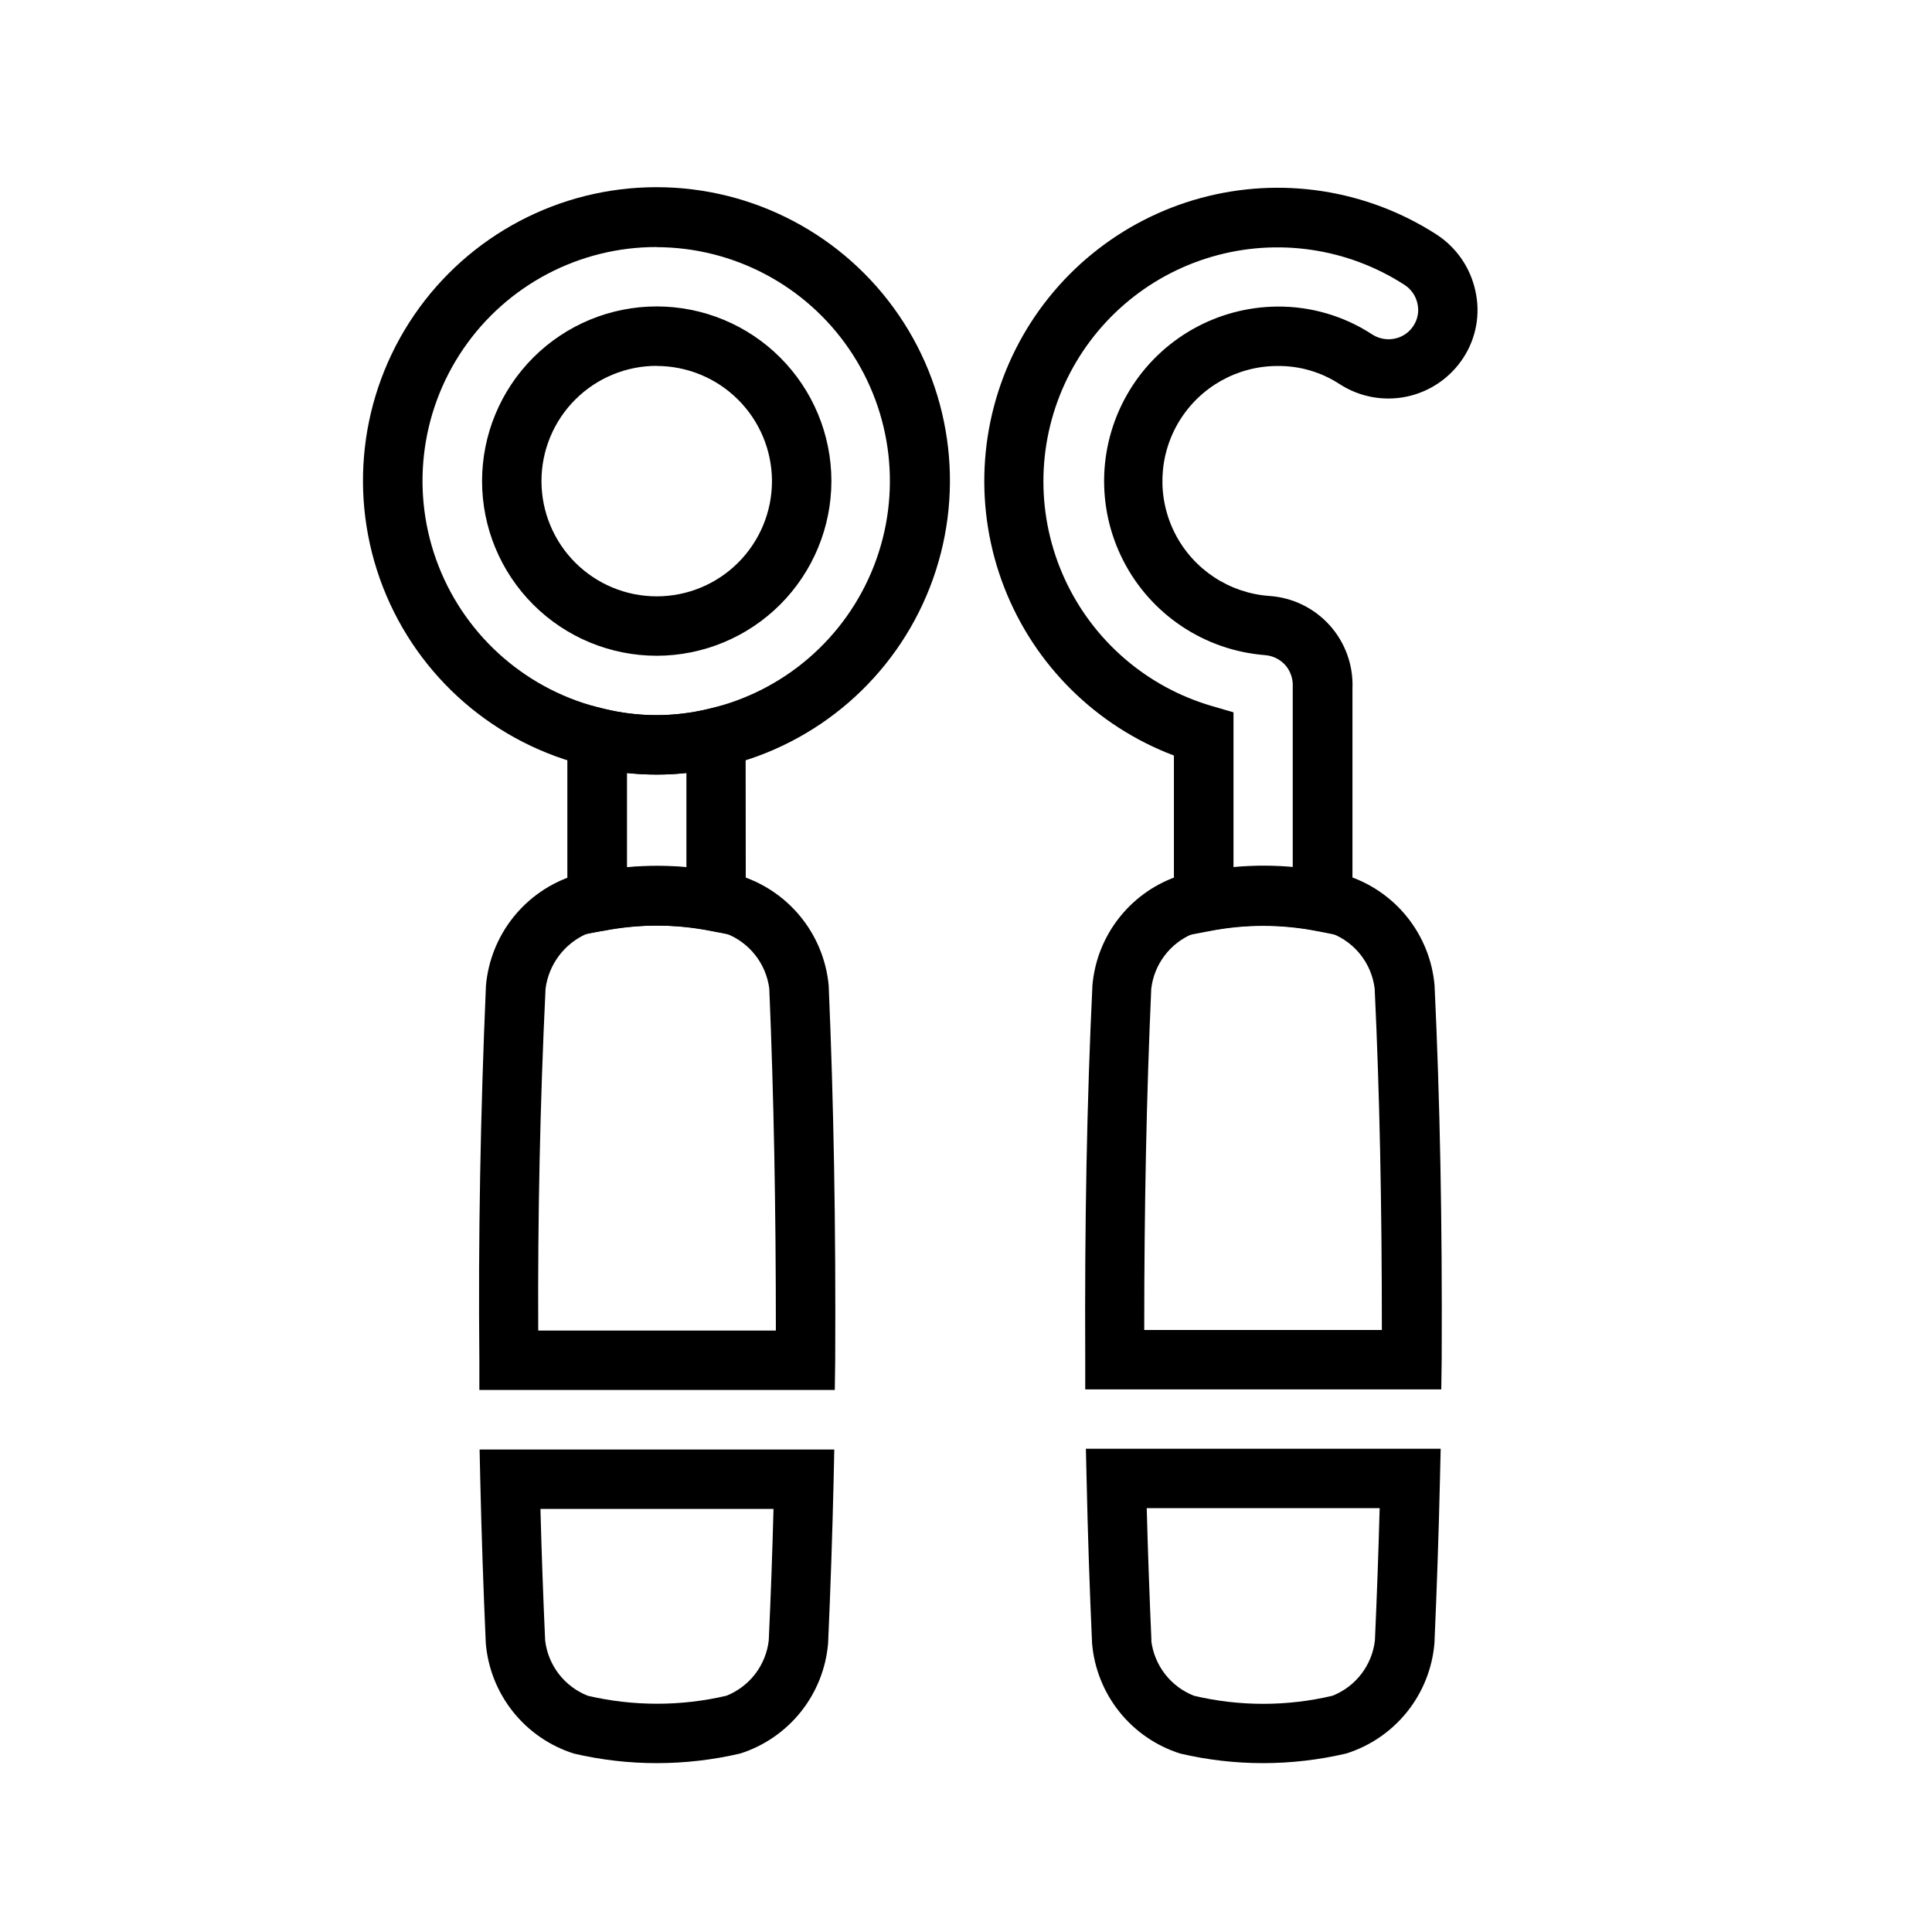 <?xml version="1.0" encoding="UTF-8"?>
<!-- Uploaded to: ICON Repo, www.svgrepo.com, Generator: ICON Repo Mixer Tools -->
<svg fill="#000000" width="800px" height="800px" version="1.1" viewBox="144 144 512 512" xmlns="http://www.w3.org/2000/svg">
 <g>
  <path d="m341.65 392.54-9.445-1.859-0.004 0.004c-9.402-1.859-19.078-1.859-28.48 0l-9.367 1.812v-63.074l9.793 2.441c9.086 2.219 18.574 2.219 27.664 0l9.777-2.441zm-31.488-43.691v25.051c5.238-0.457 10.504-0.457 15.742 0v-25.047c-5.234 0.551-10.508 0.551-15.742 0z"/>
  <path d="m318.04 349.27c-5.949 0.012-11.875-0.699-17.648-2.125-25.023-5.805-45.562-23.59-54.891-47.52-9.324-23.934-6.234-50.926 8.258-72.133 14.496-21.203 38.523-33.887 64.211-33.887 25.684 0 49.715 12.684 64.207 33.887 14.496 21.207 17.586 48.199 8.258 72.133-9.324 23.93-29.867 41.715-54.887 47.52-5.731 1.418-11.609 2.129-17.508 2.125zm0-139.81v0.004c-20.492-0.035-39.676 10.066-51.246 26.977-11.57 16.914-14.031 38.453-6.574 57.543 7.457 19.086 23.867 33.254 43.84 37.844 9.137 2.25 18.684 2.25 27.82 0 19.914-4.625 36.266-18.773 43.703-37.812 7.441-19.043 5.008-40.527-6.496-57.426-11.504-16.898-30.605-27.035-51.047-27.094zm0 108.32c-12.277 0-24.047-4.875-32.727-13.555-8.684-8.68-13.559-20.449-13.562-32.727 0-12.273 4.875-24.047 13.555-32.73 8.676-8.68 20.449-13.559 32.723-13.562 12.277 0 24.051 4.871 32.734 13.551 8.68 8.676 13.559 20.445 13.566 32.723-0.016 12.273-4.894 24.039-13.57 32.723-8.68 8.68-20.445 13.562-32.719 13.578zm0-76.832v0.004c-8.102 0-15.871 3.219-21.598 8.945-5.731 5.731-8.949 13.5-8.945 21.602 0 8.102 3.223 15.871 8.949 21.598 5.731 5.727 13.504 8.945 21.605 8.941 8.102-0.004 15.867-3.223 21.594-8.957 5.727-5.731 8.941-13.5 8.938-21.602-0.02-8.09-3.246-15.844-8.973-21.559-5.723-5.715-13.48-8.93-21.57-8.938z"/>
  <path d="m455.1 392.54v-48.316c-20.617-7.793-36.957-23.973-44.953-44.512-8-20.539-6.902-43.508 3.012-63.191 9.918-19.684 27.727-34.234 48.992-40.027 21.266-5.797 43.992-2.293 62.523 9.637 5.258 3.406 8.957 8.746 10.297 14.863 1.406 6.113 0.27 12.531-3.148 17.793-3.41 5.266-8.766 8.965-14.898 10.293-6.133 1.324-12.539 0.164-17.82-3.227-4.906-3.234-10.668-4.926-16.547-4.863-10.637 0-20.508 5.543-26.047 14.629-5.539 9.082-5.945 20.398-1.074 29.855 4.875 9.461 14.32 15.695 24.934 16.461 6.152 0.406 11.898 3.199 16.02 7.785 4.117 4.586 6.277 10.602 6.023 16.758v66.125l-9.445-1.859v0.004c-9.391-1.844-19.047-1.844-28.434 0zm23.617-18.988c2.629 0 5.258 0.094 7.871 0.332v-47.75c0.133-2.043-0.5-4.059-1.777-5.652-1.395-1.664-3.398-2.695-5.559-2.867-16.012-1.25-30.23-10.719-37.555-25.012-7.328-14.293-6.719-31.363 1.613-45.094 8.328-13.734 23.188-22.16 39.246-22.266 8.949-0.059 17.715 2.531 25.191 7.449 1.762 1.105 3.887 1.48 5.922 1.039 2.039-0.434 3.82-1.672 4.941-3.434 1.117-1.715 1.492-3.812 1.039-5.809-0.434-2.066-1.684-3.871-3.461-5.008-15.133-9.777-33.77-12.488-51.062-7.434-17.289 5.055-31.527 17.383-39.008 33.77-7.484 16.391-7.469 35.223 0.039 51.598 7.508 16.379 21.766 28.68 39.066 33.707l5.668 1.652v41.219c2.644-0.344 5.258-0.441 7.824-0.441z"/>
  <path d="m365.23 512.36h-94.195v-7.871c-0.316-32.008 0.285-65.402 1.746-99.281 0.578-6.617 3.098-12.918 7.238-18.109 4.141-5.195 9.727-9.047 16.047-11.082 1.801-0.418 3.617-0.742 5.449-0.977 11.188-2.164 22.691-2.129 33.867 0.113 1.438 0.156 2.859 0.406 4.266 0.754 6.449 1.934 12.172 5.746 16.441 10.949 4.269 5.207 6.887 11.57 7.519 18.273 1.34 31.156 1.906 63.605 1.73 99.312zm-78.578-15.742h62.961c0-32.402-0.535-62.109-1.746-90.652v-0.004c-0.422-3.238-1.711-6.305-3.731-8.871s-4.699-4.539-7.75-5.707c-1.086-0.27-2.191-0.469-3.305-0.598-9.645-1.961-19.578-1.992-29.234-0.094-1.793 0.203-3.148 0.488-4.25 0.723h-0.004c-6 2.586-10.188 8.145-11.02 14.625-1.48 30.781-2.078 61.246-1.938 90.578z"/>
  <path d="m318.13 611.25c-7.418 0.008-14.816-0.844-22.043-2.535-6.352-2.008-11.965-5.859-16.121-11.066-4.156-5.207-6.672-11.531-7.227-18.172-0.641-14.441-1.129-28.875-1.465-43.297l-0.172-8.047h93.992l-0.172 8.047c-0.336 14.434-0.824 28.863-1.465 43.297-0.551 6.629-3.059 12.945-7.203 18.148-4.148 5.203-9.742 9.055-16.082 11.074-7.227 1.688-14.621 2.543-22.043 2.551zm-29.66-32.512c0.383 3.234 1.637 6.309 3.625 8.891 1.992 2.578 4.644 4.574 7.68 5.766 12.074 2.816 24.637 2.816 36.715 0 3.023-1.199 5.664-3.195 7.644-5.777 1.977-2.582 3.223-5.648 3.594-8.879 0.535-11.609 0.957-23.227 1.258-34.855l-61.762-0.004c0.305 11.609 0.719 23.227 1.246 34.859z"/>
  <path d="m478.72 611.25c-7.383 0-14.742-0.852-21.93-2.535-6.359-2.004-11.977-5.856-16.141-11.062-4.164-5.207-6.684-11.531-7.242-18.176-0.652-14.496-1.133-28.996-1.449-43.5l-0.188-8.047h94.023l-0.188 8.062c-0.336 14.484-0.824 28.98-1.465 43.484-0.555 6.641-3.078 12.969-7.238 18.172-4.164 5.203-9.785 9.051-16.141 11.051-7.227 1.691-14.621 2.547-22.043 2.551zm-29.629-32.496c0.387 3.234 1.645 6.305 3.637 8.883 1.996 2.578 4.648 4.566 7.684 5.758 12.066 2.852 24.629 2.852 36.699 0 3.027-1.195 5.672-3.191 7.656-5.773 1.98-2.578 3.227-5.652 3.598-8.883 0.523-11.66 0.945-23.348 1.258-35.062h-61.73c0.316 11.691 0.73 23.383 1.246 35.078z"/>
  <path d="m525.95 512.21h-94.352v-7.871c-0.172-36.211 0.441-68.723 1.906-99.188h-0.004c0.57-6.625 3.09-12.93 7.242-18.121 4.148-5.191 9.742-9.039 16.078-11.055 1.875-0.41 3.746-0.77 5.414-0.961 11.188-2.176 22.691-2.137 33.867 0.109 1.531 0.188 3.051 0.461 4.547 0.82 6.371 1.984 12.008 5.812 16.195 11.004 4.188 5.191 6.738 11.512 7.328 18.152 1.434 30.293 2.062 62.723 1.891 99.188zm-78.719-15.742h62.977c0-33.062-0.582-62.66-1.906-90.465v-0.004c-0.395-3.231-1.652-6.293-3.644-8.863-1.996-2.574-4.644-4.559-7.676-5.746-0.961-0.203-2.25-0.488-3.402-0.613h0.004c-9.605-1.945-19.496-1.977-29.113-0.094-1.844 0.219-3.148 0.504-4.281 0.738-2.988 1.223-5.594 3.227-7.547 5.797-1.953 2.574-3.18 5.621-3.551 8.828-1.246 27.898-1.859 57.547-1.859 90.418z"/>
 </g>
</svg>